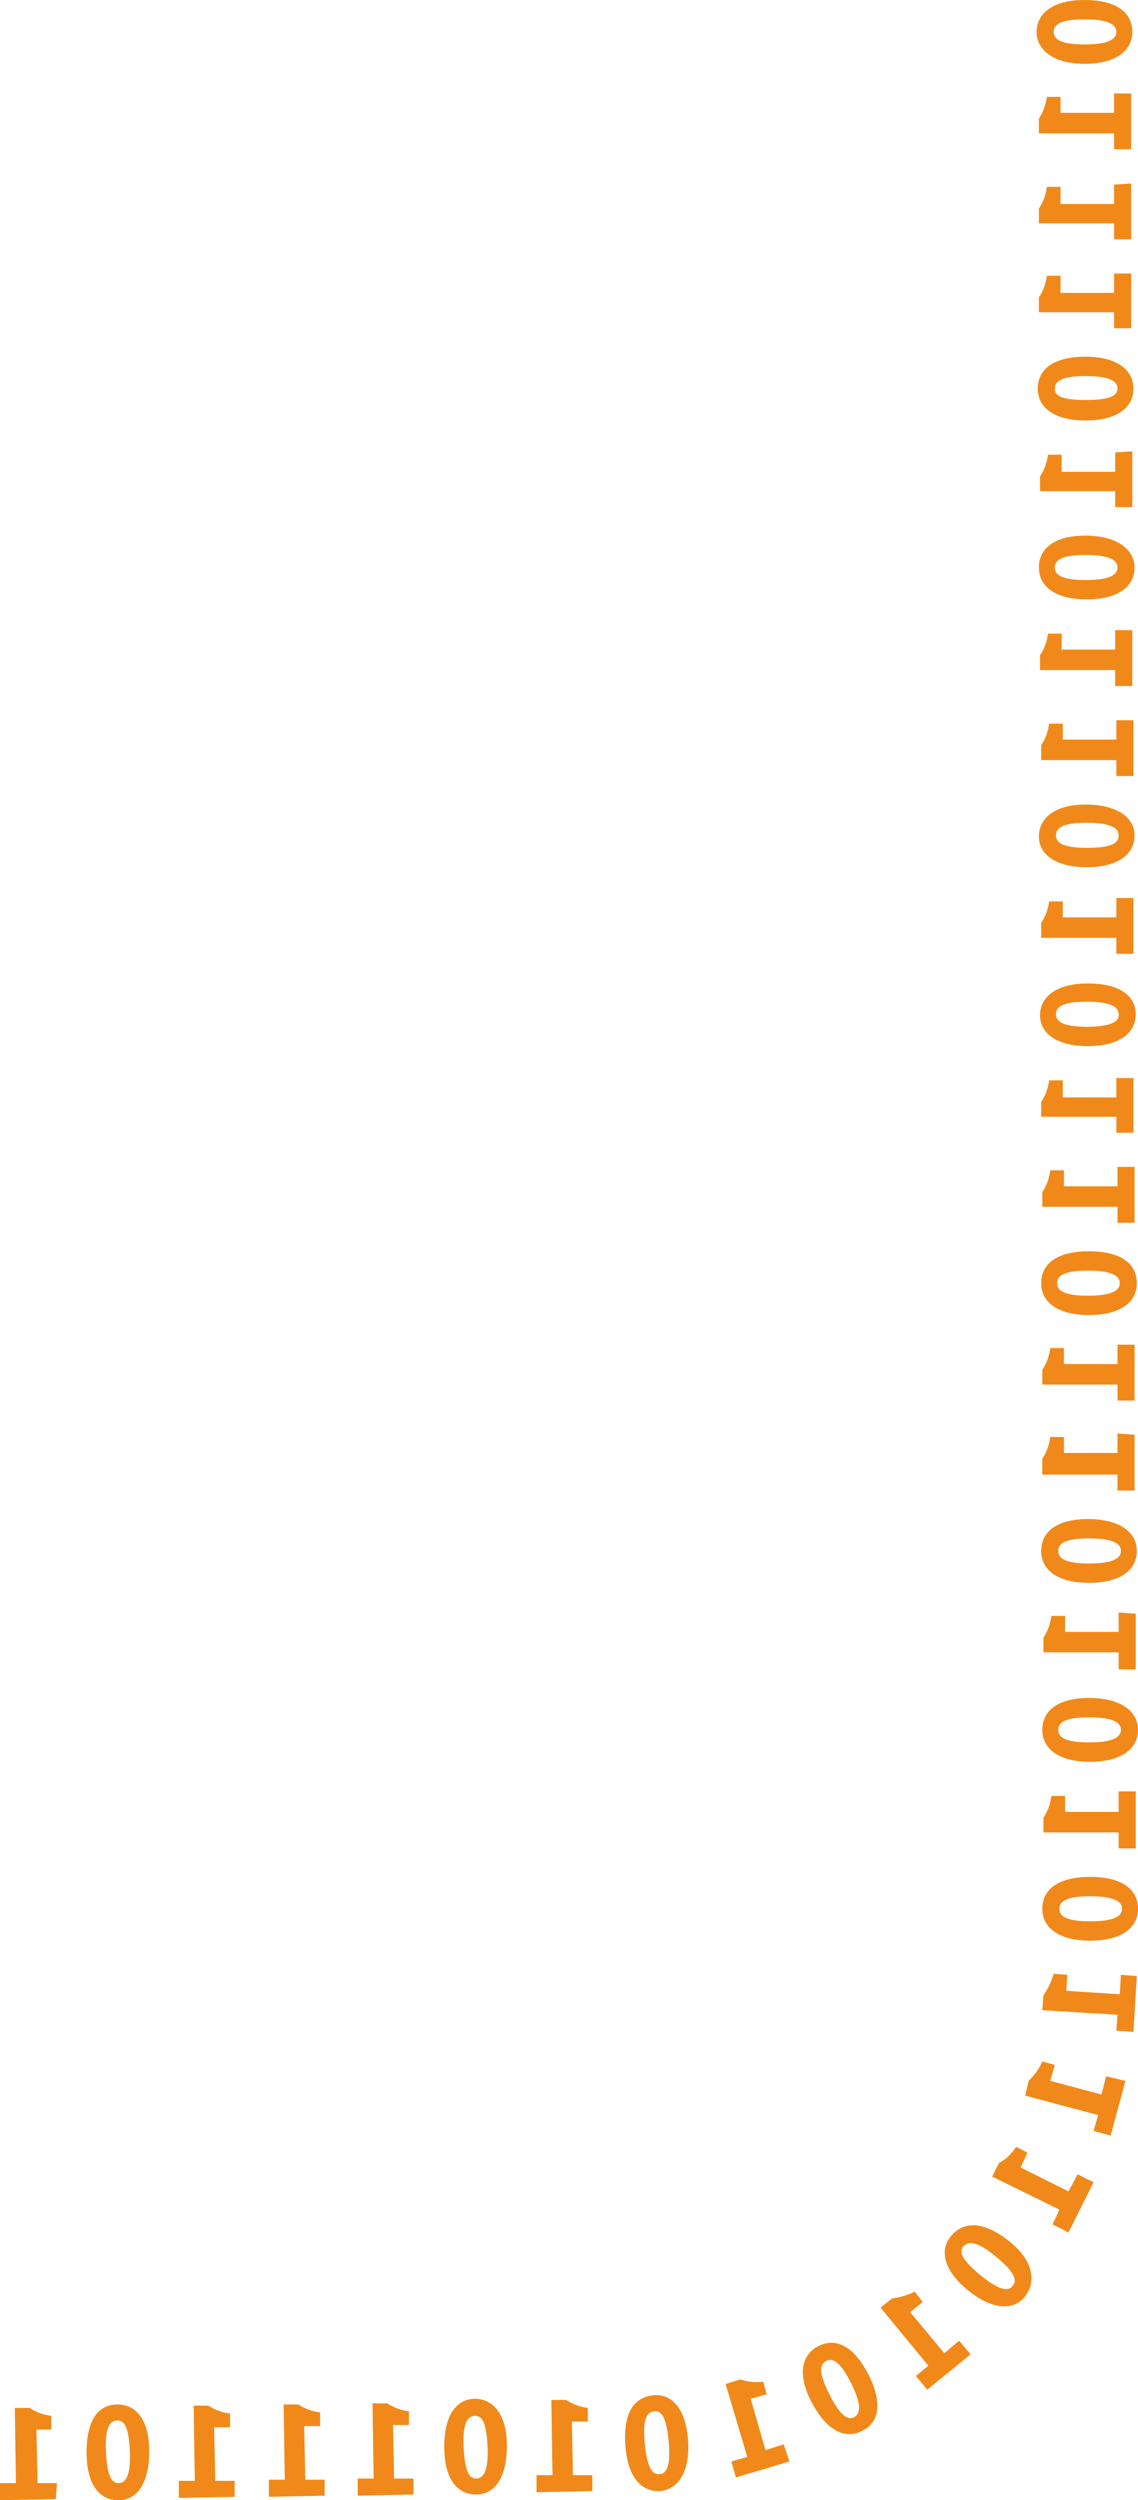 <?xml version="1.0" encoding="utf-8"?>
<!-- Generator: Adobe Illustrator 23.1.0, SVG Export Plug-In . SVG Version: 6.00 Build 0)  -->
<svg version="1.1" id="Layer_1" xmlns="http://www.w3.org/2000/svg" xmlns:xlink="http://www.w3.org/1999/xlink" x="0px" y="0px"
	 width="99.9px" height="219.4px" viewBox="0 0 99.9 219.4" style="enable-background:new 0 0 99.9 219.4;" xml:space="preserve">
<style type="text/css">
	.st0{fill:#F1891A;}
</style>
<title>line copy 3</title>
<path class="st0" d="M99.4,2.8c0,1.7-1.5,2.8-4.2,2.8S91,4.4,91,2.8S92.4,0,95.2,0S99.4,1.1,99.4,2.8z M98,2.8
	c0-0.6-0.6-1.1-2.8-1.1s-2.7,0.5-2.7,1.1s0.5,1.1,2.7,1.1S98,3.4,98,2.8L98,2.8z"/>
<path class="st0" d="M99.3,8.2v4.9h-1.5v-1.4h-6.6v-1.3c0.4-0.6,0.6-1.2,0.7-1.9h1.2v1.4h4.7V8.2H99.3z"/>
<path class="st0" d="M99.3,16.1V21h-1.5v-1.4h-6.6v-1.3c0.4-0.6,0.6-1.2,0.7-1.9h1.2v1.5h4.7v-1.7L99.3,16.1z"/>
<path class="st0" d="M99.3,23.9v4.9h-1.5v-1.4h-6.6v-1.3c0.4-0.6,0.6-1.2,0.7-1.9h1.2v1.5h4.7v-1.7H99.3z"/>
<path class="st0" d="M99.5,34.1c0,1.7-1.5,2.8-4.2,2.8s-4.2-1.1-4.2-2.8s1.4-2.8,4.2-2.8S99.5,32.5,99.5,34.1z M98.1,34.1
	c0-0.6-0.6-1.1-2.8-1.1s-2.7,0.5-2.7,1.1s0.5,1,2.7,1S98.1,34.7,98.1,34.1z"/>
<path class="st0" d="M99.4,39.6v4.9h-1.5v-1.4h-6.6v-1.3c0.4-0.6,0.6-1.2,0.7-1.9h1.2v1.5h4.7v-1.7L99.4,39.6z"/>
<path class="st0" d="M99.6,49.8c0,1.7-1.5,2.8-4.2,2.8s-4.2-1.1-4.2-2.8s1.4-2.8,4.1-2.8S99.6,48.2,99.6,49.8z M98.1,49.8
	c0-0.6-0.6-1.1-2.8-1.1s-2.7,0.5-2.7,1.1s0.5,1.1,2.7,1.1S98.1,50.4,98.1,49.8z"/>
<path class="st0" d="M99.4,55.3v4.9h-1.5v-1.4h-6.6v-1.3c0.4-0.6,0.6-1.2,0.7-1.9h1.2V57h4.7v-1.7L99.4,55.3z"/>
<path class="st0" d="M99.5,63.2v4.9H98v-1.4h-6.6v-1.3c0.4-0.6,0.6-1.2,0.7-1.9h1.2v1.4h4.7v-1.7H99.5z"/>
<path class="st0" d="M99.6,73.3c0,1.7-1.5,2.8-4.2,2.8s-4.2-1.1-4.2-2.7s1.4-2.8,4.1-2.8S99.6,71.7,99.6,73.3z M98.2,73.3
	c0-0.6-0.6-1.1-2.8-1.1s-2.7,0.5-2.7,1.1s0.5,1.1,2.7,1.1S98.2,74,98.2,73.3L98.2,73.3z"/>
<path class="st0" d="M99.5,78.8v4.9H98v-1.4h-6.6V81c0.4-0.6,0.6-1.2,0.7-1.9h1.2v1.4H98v-1.7H99.5z"/>
<path class="st0" d="M99.7,89c0,1.7-1.5,2.8-4.2,2.8s-4.2-1.1-4.2-2.7s1.4-2.8,4.2-2.8S99.7,87.4,99.7,89z M98.2,89
	c0-0.6-0.6-1.1-2.8-1.1s-2.7,0.5-2.7,1.1s0.5,1.1,2.7,1.1S98.3,89.6,98.2,89L98.2,89z"/>
<path class="st0" d="M99.5,94.5v4.9H98V98h-6.6v-1.3c0.4-0.6,0.6-1.2,0.7-1.9h1.2v1.5H98v-1.7H99.5z"/>
<path class="st0" d="M99.6,102.4v4.9h-1.5v-1.4h-6.6v-1.3c0.4-0.6,0.6-1.2,0.7-1.9h1.2v1.4h4.7v-1.7L99.6,102.4z"/>
<path class="st0" d="M99.8,112.6c0,1.7-1.5,2.8-4.2,2.8s-4.2-1.1-4.2-2.8s1.4-2.8,4.2-2.8S99.8,110.9,99.8,112.6z M98.3,112.6
	c0-0.6-0.6-1.1-2.8-1.1s-2.7,0.5-2.7,1.1s0.5,1.1,2.7,1.1S98.3,113.2,98.3,112.6z"/>
<path class="st0" d="M99.6,118v4.9h-1.5v-1.4h-6.6v-1.3c0.4-0.6,0.6-1.2,0.7-1.9h1.2v1.4h4.7v-1.7L99.6,118z"/>
<path class="st0" d="M99.6,125.9v4.9h-1.5v-1.4h-6.6V128c0.4-0.6,0.6-1.2,0.7-1.9h1.2v1.4h4.7v-1.7L99.6,125.9z"/>
<path class="st0" d="M99.8,136.1c0,1.7-1.5,2.8-4.2,2.8s-4.2-1.1-4.2-2.8s1.4-2.8,4.1-2.8S99.8,134.4,99.8,136.1z M98.4,136.1
	c0-0.6-0.6-1.1-2.8-1.1s-2.7,0.5-2.7,1.1s0.5,1.1,2.7,1.1S98.4,136.7,98.4,136.1L98.4,136.1z"/>
<path class="st0" d="M99.7,141.6v4.9h-1.5V145h-6.6v-1.3c0.4-0.6,0.6-1.2,0.7-1.9h1.2v1.4h4.7v-1.7L99.7,141.6z"/>
<path class="st0" d="M99.9,151.8c0,1.7-1.5,2.8-4.2,2.8s-4.2-1.1-4.2-2.8s1.4-2.8,4.1-2.8S99.9,150.1,99.9,151.8z M98.4,151.8
	c0-0.6-0.6-1.1-2.8-1.1s-2.7,0.5-2.7,1.1s0.5,1.1,2.7,1.1S98.4,152.4,98.4,151.8z"/>
<path class="st0" d="M99.7,157.2v5h-1.5v-1.4h-6.6v-1.3c0.4-0.6,0.6-1.2,0.7-1.9h1.2v1.4h4.7v-1.8H99.7z"/>
<path class="st0" d="M99.9,167.5c0,1.7-1.5,2.8-4.2,2.8s-4.2-1.1-4.2-2.8s1.4-2.8,4.2-2.8S99.9,165.8,99.9,167.5z M98.5,167.5
	c0-0.6-0.6-1.1-2.8-1.1s-2.7,0.5-2.7,1.1s0.5,1.1,2.7,1.1S98.5,168.1,98.5,167.5z"/>
<path class="st0" d="M99.8,173.4l-0.3,4.9l-1.5-0.1l0.1-1.4l-6.6-0.4l0.1-1.3c0.4-0.6,0.7-1.2,0.9-1.9l1.2,0.1l-0.1,1.4l4.7,0.3
	l0.1-1.7L99.8,173.4z"/>
<path class="st0" d="M98.8,182.6l-1.3,4.8l-1.5-0.4l0.4-1.4l-6.4-1.7l0.3-1.3c0.5-0.5,0.9-1,1.2-1.7l1.1,0.3l-0.4,1.4l4.5,1.2
	l0.4-1.6L98.8,182.6z"/>
<path class="st0" d="M96,191.5l-2.2,4.4l-1.4-0.7l0.6-1.3l-5.9-2.9l0.6-1.2c0.6-0.3,1.1-0.8,1.5-1.4l1,0.5l-0.6,1.3l4.2,2.1l0.8-1.5
	L96,191.5z"/>
<path class="st0" d="M90,201.5c-1,1.3-2.9,1.2-5-0.5s-2.6-3.5-1.5-4.8s2.8-1.3,5,0.4S91,200.2,90,201.5z M88.9,200.6
	c0.4-0.5,0.2-1.2-1.5-2.6s-2.4-1.3-2.8-0.9s-0.3,1.1,1.4,2.5S88.5,201.1,88.9,200.6L88.9,200.6z"/>
<path class="st0" d="M85.2,206.6l-3.8,3.1l-1-1.2l1.1-0.9l-4.2-5.1l1-0.8c0.7-0.1,1.4-0.3,2-0.6l0.7,0.9l-1.1,0.9l3,3.6l1.3-1.1
	L85.2,206.6z"/>
<path class="st0" d="M75.7,213.3c-1.5,0.8-3.1,0-4.4-2.4s-1-4.2,0.5-5s3.1-0.1,4.4,2.4S77.2,212.6,75.7,213.3z M75,212.1
	c0.5-0.3,0.7-1-0.3-3s-1.7-2.2-2.2-1.9s-0.7,0.9,0.3,2.9S74.5,212.4,75,212.1z"/>
<path class="st0" d="M69.3,216l-4.7,1.4l-0.4-1.4l1.4-0.4l-1.9-6.4l1.3-0.4c0.6,0.2,1.3,0.3,2,0.2l0.3,1.1l-1.4,0.4l1.3,4.5l1.6-0.5
	L69.3,216z"/>
<path class="st0" d="M58,218.6c-1.7,0.1-2.9-1.2-3.1-4s0.7-4.2,2.4-4.4s2.9,1.2,3.1,3.9S59.6,218.4,58,218.6z M57.9,217.1
	c0.6,0,1-0.7,0.8-2.9s-0.7-2.7-1.3-2.6s-1,0.6-0.8,2.8S57.3,217.2,57.9,217.1z"/>
<path class="st0" d="M52,218.6l-4.9,0.1v-1.5h1.4l-0.1-6.6h1.3c0.6,0.4,1.2,0.6,1.9,0.7v1.2h-1.4l0.1,4.7H52L52,218.6z"/>
<path class="st0" d="M41.8,218.9c-1.7,0-2.8-1.4-2.8-4.2s1.1-4.2,2.7-4.2s2.8,1.4,2.8,4.1S43.5,218.9,41.8,218.9z M41.8,217.5
	c0.6,0,1.1-0.6,1-2.8s-0.5-2.7-1.1-2.7s-1.1,0.5-1,2.7S41.2,217.5,41.8,217.5L41.8,217.5z"/>
<path class="st0" d="M36.3,218.9l-4.9,0.1v-1.5h1.4l-0.1-6.6H34c0.6,0.4,1.2,0.6,1.9,0.7v1.2h-1.4l0.1,4.7h1.7L36.3,218.9z"/>
<path class="st0" d="M28.5,219l-4.9,0.1v-1.5H25l-0.1-6.6h1.3c0.6,0.4,1.2,0.6,1.9,0.7v1.2h-1.4l0.1,4.7h1.7L28.5,219z"/>
<path class="st0" d="M20.6,219.1l-4.9,0.1v-1.5h1.4l-0.1-6.6h1.3c0.6,0.4,1.2,0.6,1.9,0.7v1.2h-1.4l0.1,4.7h1.7L20.6,219.1z"/>
<path class="st0" d="M10.4,219.4c-1.7,0-2.8-1.4-2.8-4.2s1-4.2,2.7-4.2s2.8,1.4,2.8,4.1S12.1,219.4,10.4,219.4z M10.4,217.9
	c0.6,0,1.1-0.6,1-2.8s-0.5-2.7-1.1-2.7s-1.1,0.5-1,2.7S9.8,217.9,10.4,217.9L10.4,217.9z"/>
<path class="st0" d="M4.9,219.3L0,219.4v-1.5h1.4l-0.1-6.6h1.3c0.6,0.4,1.2,0.6,1.9,0.7v1.2H3.2l0.1,4.7H5L4.9,219.3z"/>
</svg>
